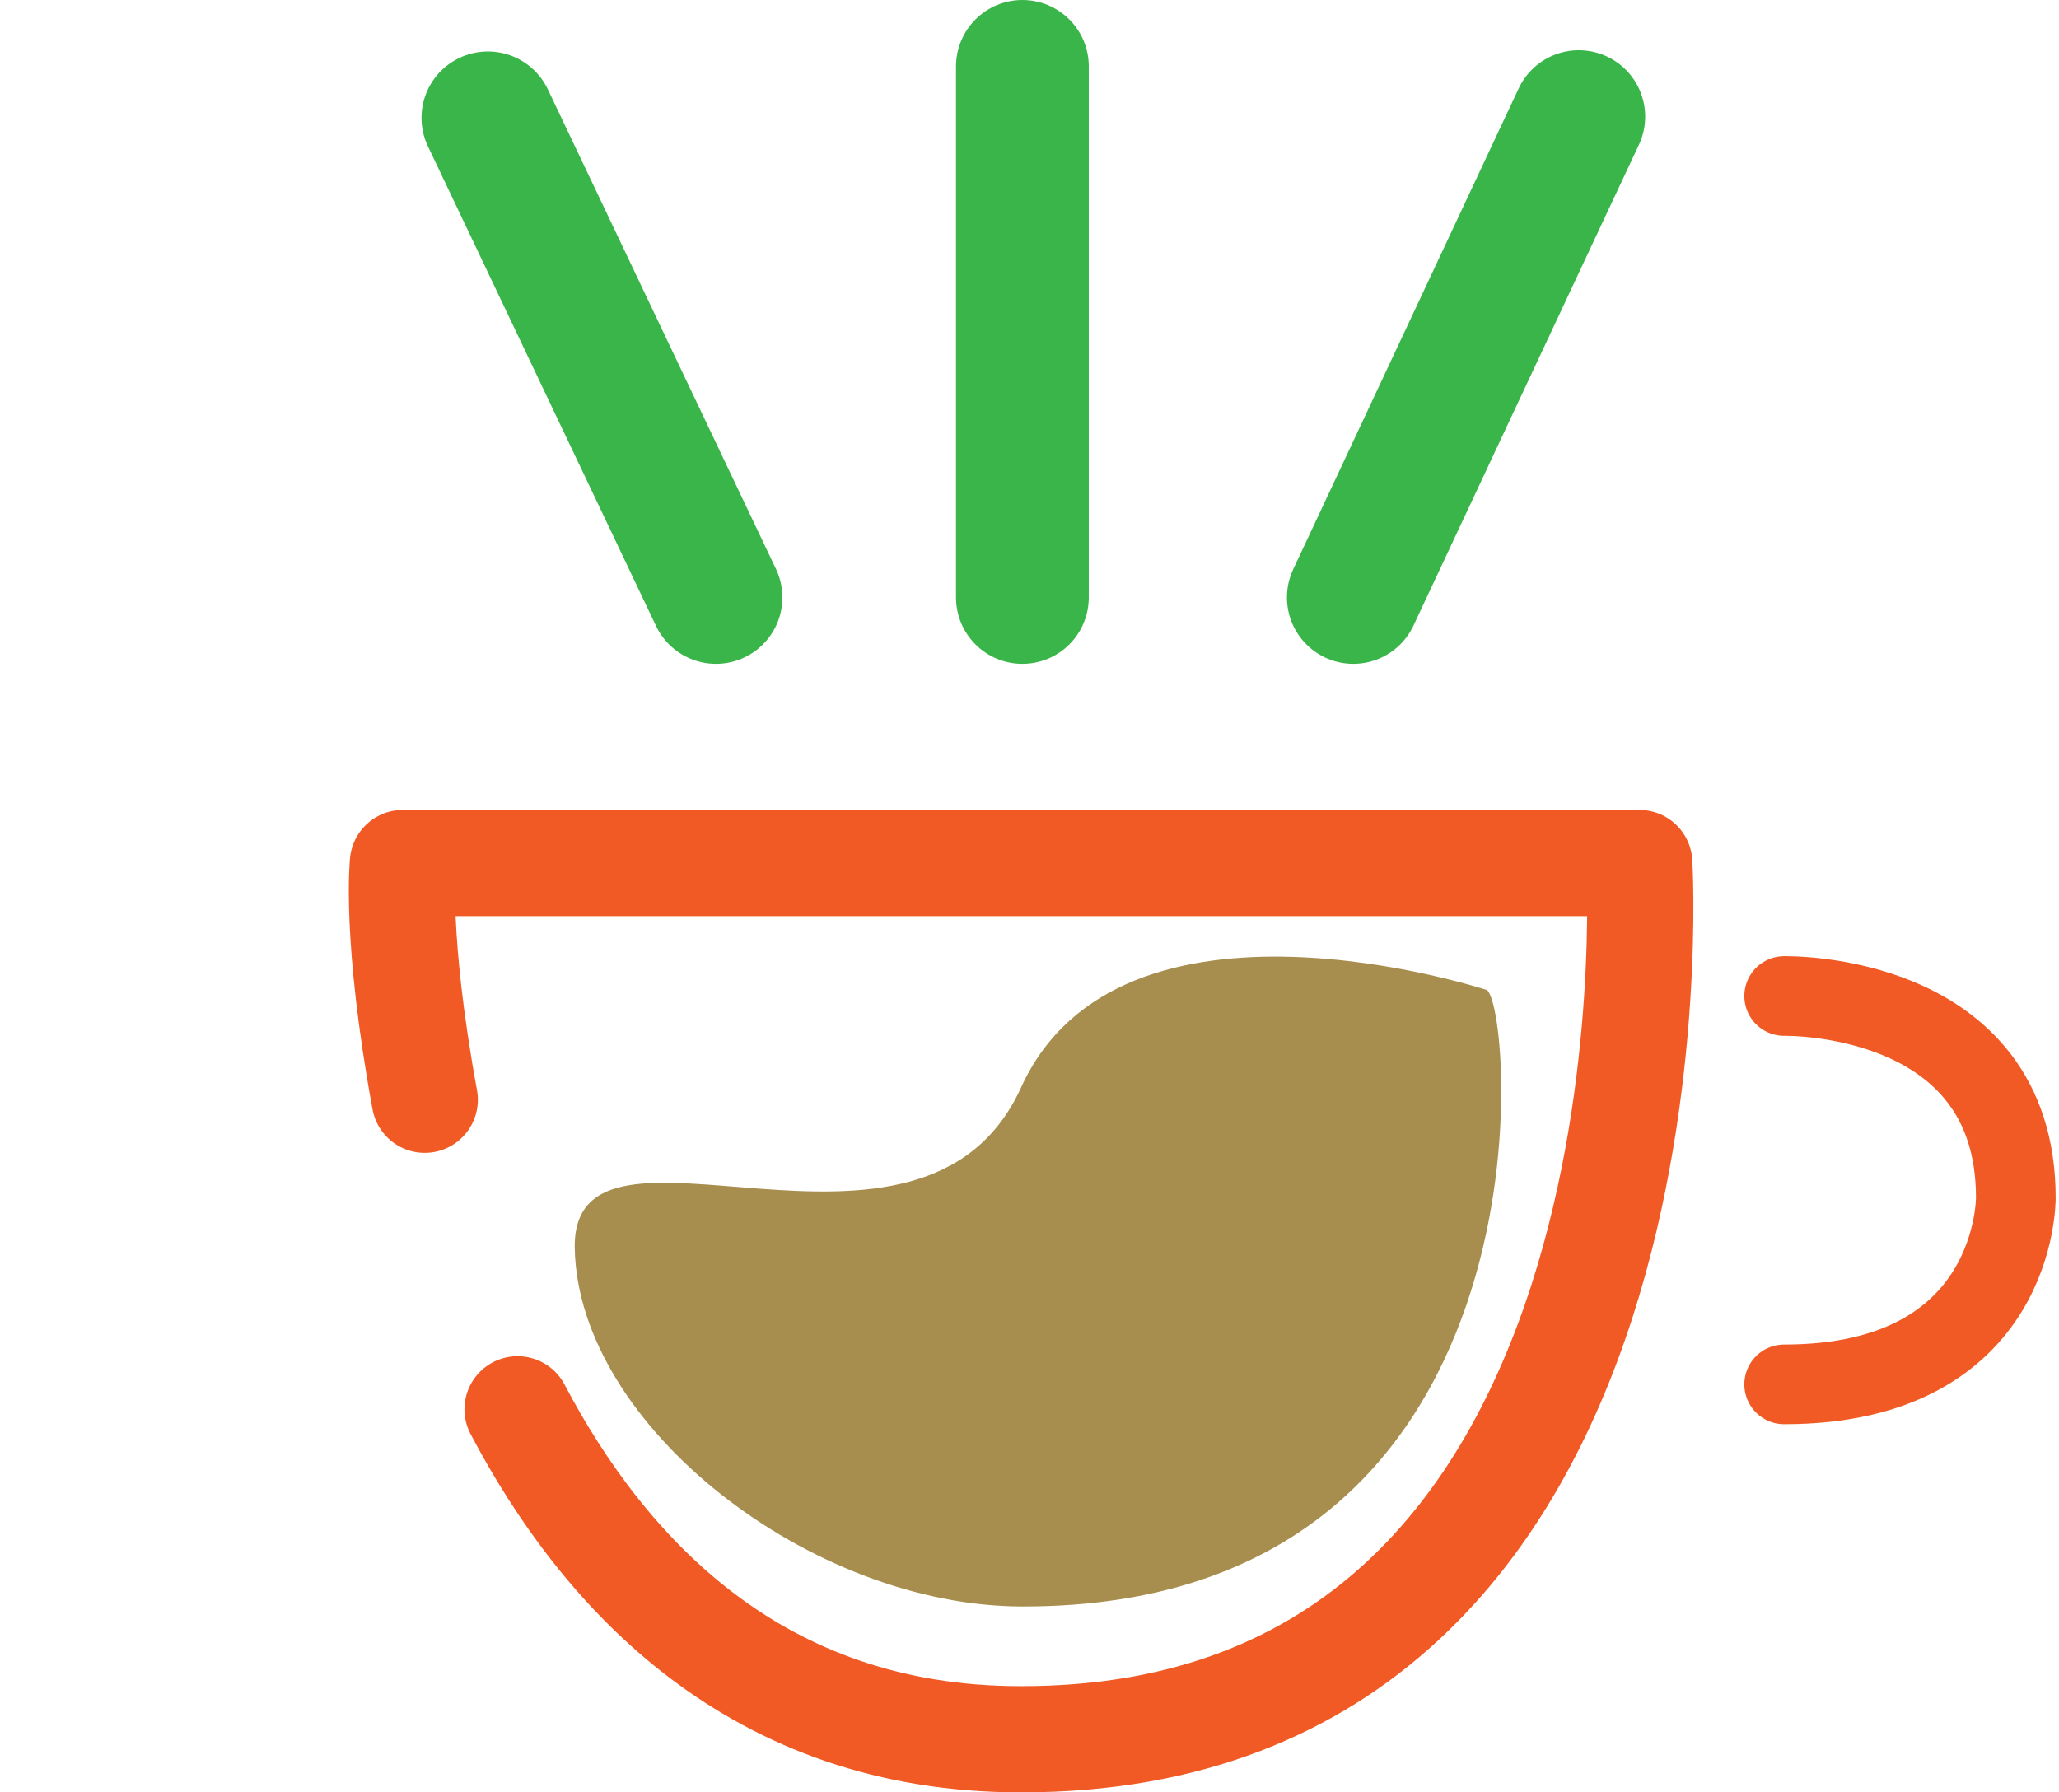 <?xml version="1.0" encoding="utf-8"?>
<!-- Generator: Adobe Illustrator 15.0.0, SVG Export Plug-In . SVG Version: 6.00 Build 0)  -->
<!DOCTYPE svg PUBLIC "-//W3C//DTD SVG 1.1//EN" "http://www.w3.org/Graphics/SVG/1.1/DTD/svg11.dtd">
<svg version="1.1" id="レイヤー_3" xmlns="http://www.w3.org/2000/svg" xmlns:xlink="http://www.w3.org/1999/xlink" x="0px"
	 y="0px" width="77.535px" height="67.5px" viewBox="0 0 77.535 67.5" enable-background="new 0 0 77.535 67.5"
	 xml:space="preserve">
<g>
	<g>
		
			<line fill="none" stroke="#39B54A" stroke-width="5" stroke-linecap="round" stroke-linejoin="round" stroke-miterlimit="10" x1="38.5" y1="22.5" x2="38.5" y2="2.5"/>
		
			<line fill="none" stroke="#39B54A" stroke-width="5" stroke-linecap="round" stroke-linejoin="round" stroke-miterlimit="10" x1="26.962" y1="22.5" x2="18.372" y2="4.438"/>
		
			<line fill="none" stroke="#39B54A" stroke-width="5" stroke-linecap="round" stroke-linejoin="round" stroke-miterlimit="10" x1="50.962" y1="22.5" x2="59.452" y2="4.391"/>
	</g>
	<path fill="#A88E4E" d="M55.989,37.284C57.003,37.958,58.742,60.5,38.535,60.5h-0.033c-7.953,0-16.73-6.795-16.859-13.488
		c-0.119-6.131,13.068,2.162,16.809-6.061C42.193,32.729,55.989,37.284,55.989,37.284z"/>
	<path fill="none" stroke="#F15A24" stroke-width="4" stroke-linecap="round" stroke-linejoin="round" stroke-miterlimit="10" d="
		M15.994,41.416c-1.125-6.139-0.822-8.916-0.822-8.916H61.73c0,0,2,33-23.258,33H38.43c-9.941,0-15.662-6.202-18.941-12.426"/>
	<path fill="none" stroke="#F15A24" stroke-width="3" stroke-linecap="round" stroke-miterlimit="10" d="M67.186,37.51
		c0,0,8.723-0.198,8.723,7.596c0,0,0.076,7.029-8.723,7.029"/>
</g>
</svg>
